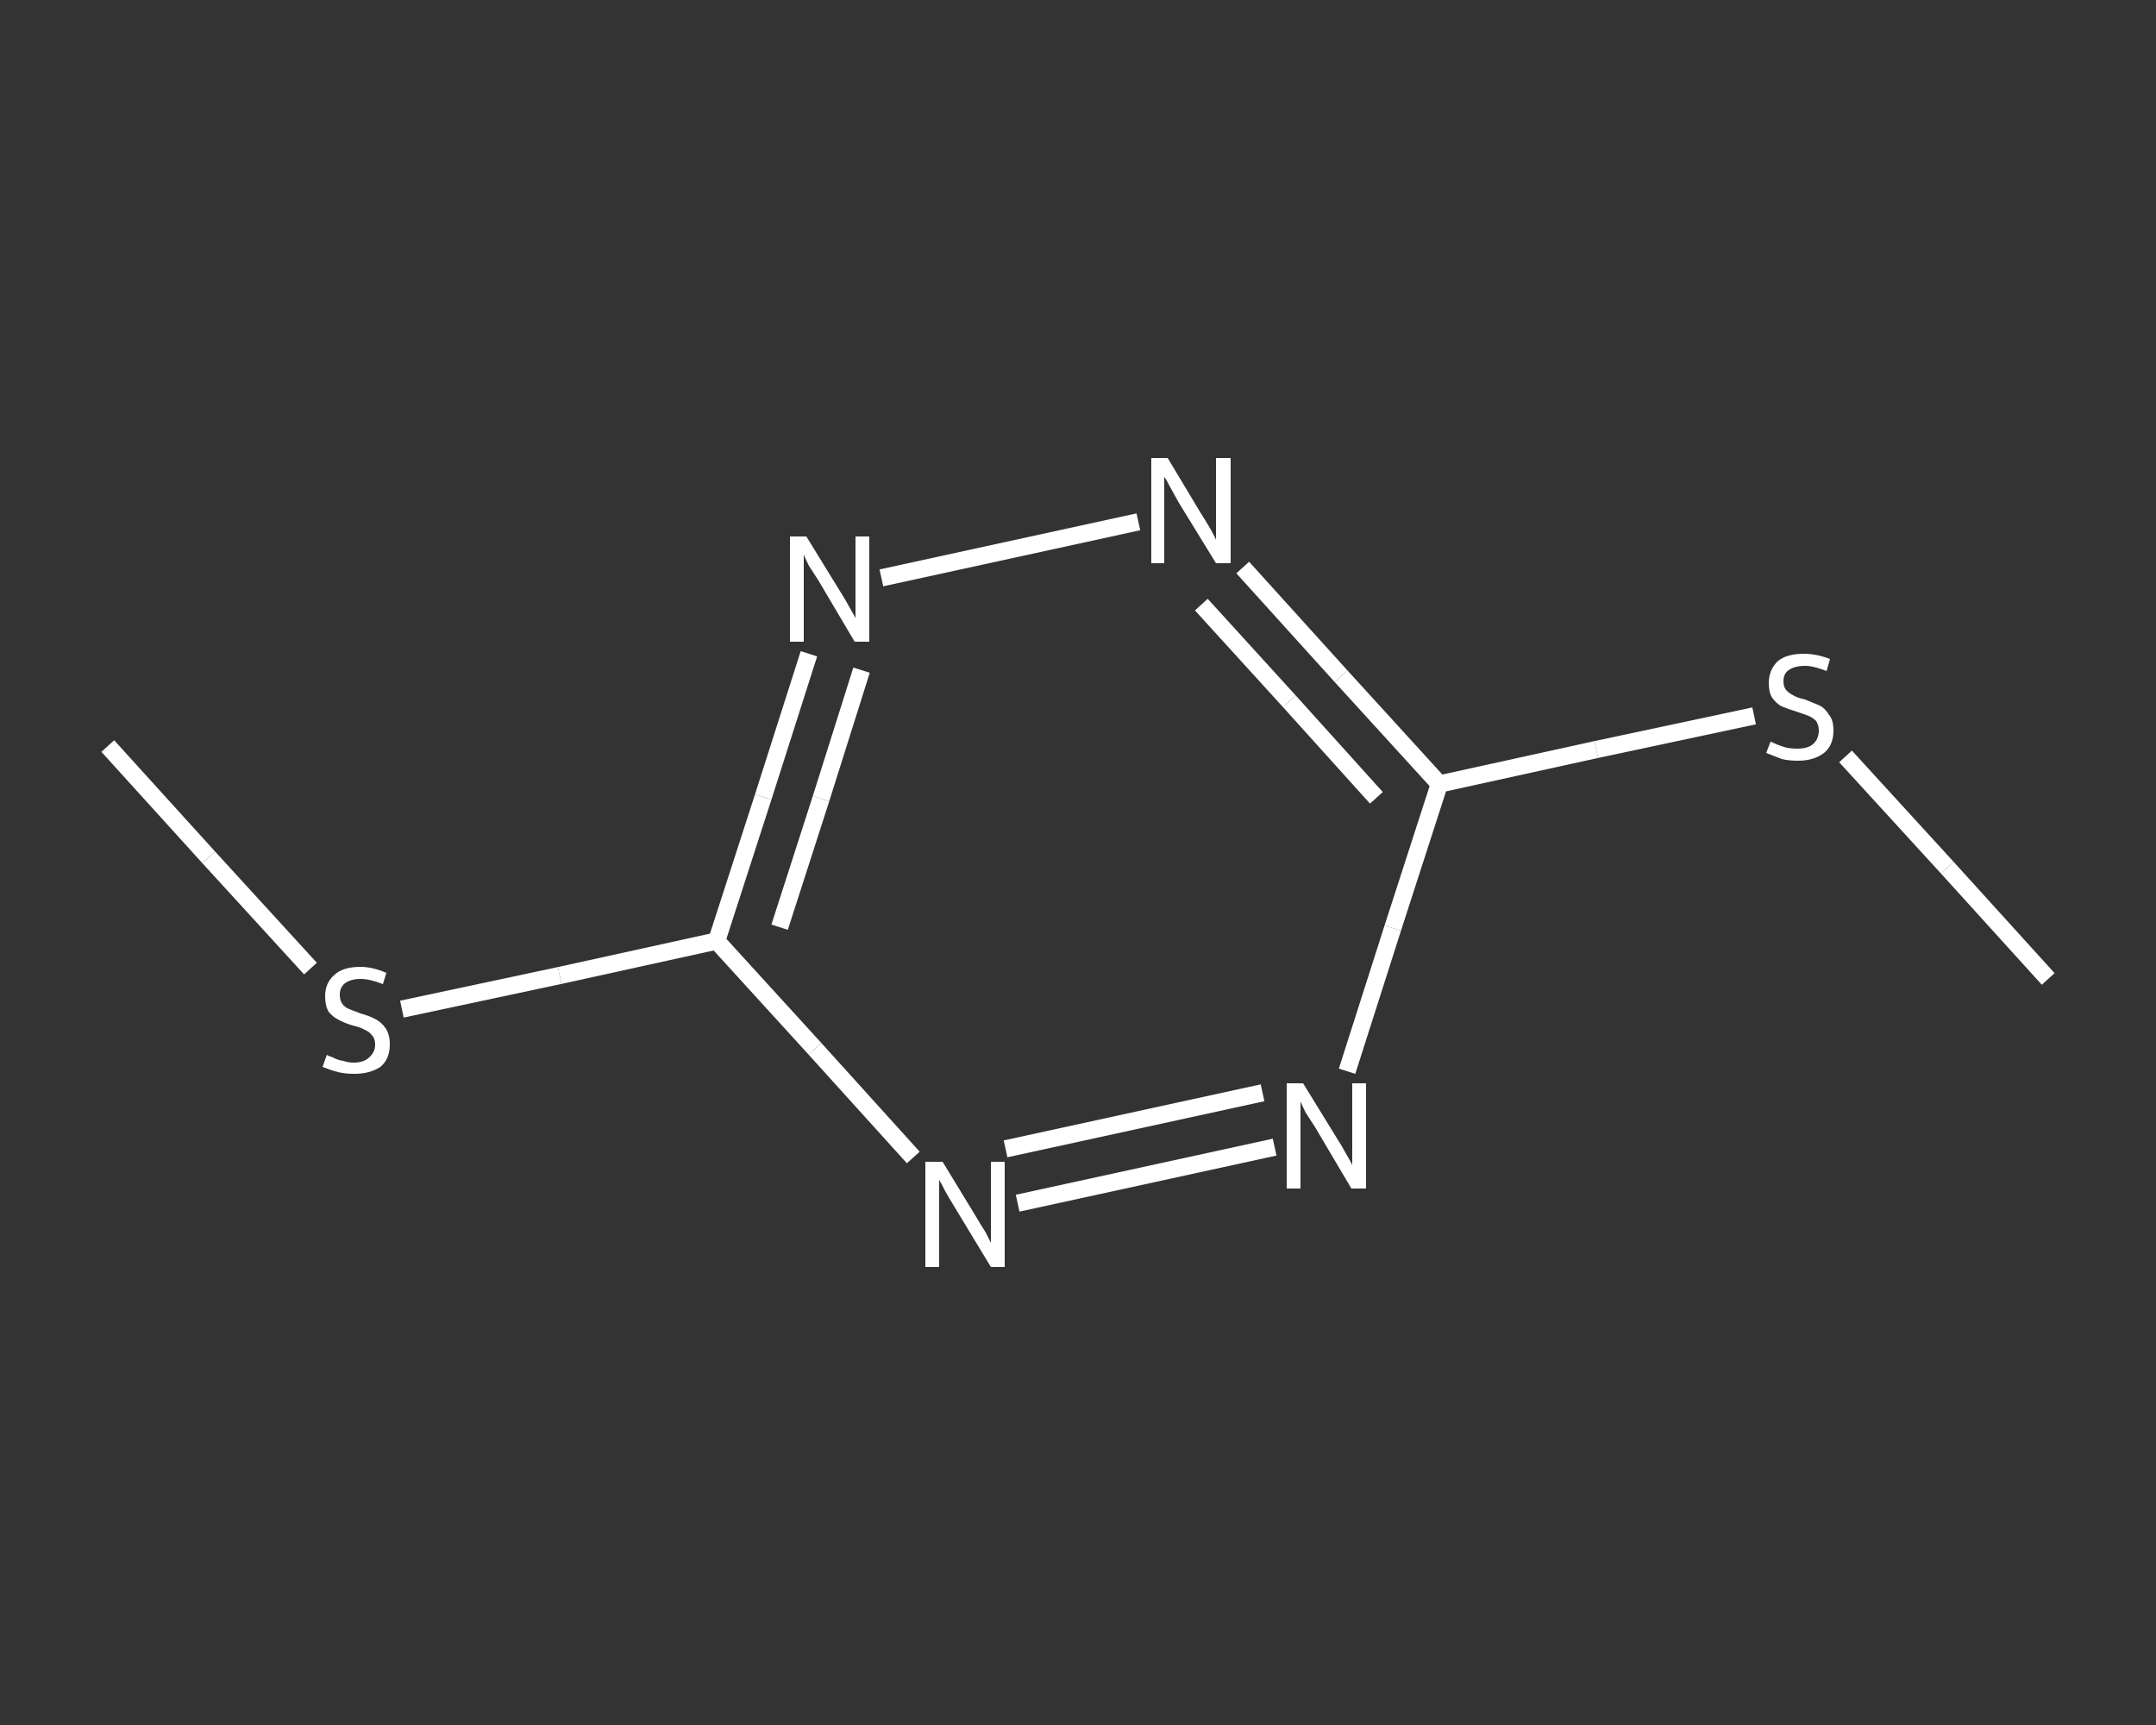 <?xml version='1.0' encoding='iso-8859-1'?>
<svg version='1.1' baseProfile='full'
              xmlns='http://www.w3.org/2000/svg'
                      xmlns:rdkit='http://www.rdkit.org/xml'
                      xmlns:xlink='http://www.w3.org/1999/xlink'
                  xml:space='preserve'
width='250px' height='200px' viewBox='0 0 250 200'>
<rect x="0" y="0" width="250" height="200" fill="#333333" stroke="none"/>
<!-- END OF HEADER -->
<rect style='opacity:1.0;fill:transparent;stroke:none' width='250.0' height='200.0' x='0.0' y='0.0'> </rect>
<path class='bond-0 atom-0 atom-1' d='M 12.5,86.5 L 24.2,99.4' style='fill:none;fill-rule:evenodd;stroke:#FFFFFF;stroke-width:2.0px;stroke-linecap:butt;stroke-linejoin:miter;stroke-opacity:1' />
<path class='bond-0 atom-0 atom-1' d='M 24.2,99.4 L 36.0,112.3' style='fill:none;fill-rule:evenodd;stroke:#FFFFFF;stroke-width:2.0px;stroke-linecap:butt;stroke-linejoin:miter;stroke-opacity:1' />
<path class='bond-1 atom-1 atom-2' d='M 46.6,117.0 L 64.9,113.1' style='fill:none;fill-rule:evenodd;stroke:#FFFFFF;stroke-width:2.0px;stroke-linecap:butt;stroke-linejoin:miter;stroke-opacity:1' />
<path class='bond-1 atom-1 atom-2' d='M 64.9,113.1 L 83.1,109.1' style='fill:none;fill-rule:evenodd;stroke:#FFFFFF;stroke-width:2.0px;stroke-linecap:butt;stroke-linejoin:miter;stroke-opacity:1' />
<path class='bond-2 atom-2 atom-3' d='M 83.1,109.1 L 88.5,92.4' style='fill:none;fill-rule:evenodd;stroke:#FFFFFF;stroke-width:2.0px;stroke-linecap:butt;stroke-linejoin:miter;stroke-opacity:1' />
<path class='bond-2 atom-2 atom-3' d='M 88.5,92.4 L 93.8,75.8' style='fill:none;fill-rule:evenodd;stroke:#FFFFFF;stroke-width:2.0px;stroke-linecap:butt;stroke-linejoin:miter;stroke-opacity:1' />
<path class='bond-2 atom-2 atom-3' d='M 90.4,107.5 L 95.2,92.6' style='fill:none;fill-rule:evenodd;stroke:#FFFFFF;stroke-width:2.0px;stroke-linecap:butt;stroke-linejoin:miter;stroke-opacity:1' />
<path class='bond-2 atom-2 atom-3' d='M 95.2,92.6 L 99.9,77.7' style='fill:none;fill-rule:evenodd;stroke:#FFFFFF;stroke-width:2.0px;stroke-linecap:butt;stroke-linejoin:miter;stroke-opacity:1' />
<path class='bond-3 atom-3 atom-4' d='M 102.2,67.0 L 132.0,60.5' style='fill:none;fill-rule:evenodd;stroke:#FFFFFF;stroke-width:2.0px;stroke-linecap:butt;stroke-linejoin:miter;stroke-opacity:1' />
<path class='bond-4 atom-4 atom-5' d='M 144.1,65.8 L 155.5,78.4' style='fill:none;fill-rule:evenodd;stroke:#FFFFFF;stroke-width:2.0px;stroke-linecap:butt;stroke-linejoin:miter;stroke-opacity:1' />
<path class='bond-4 atom-4 atom-5' d='M 155.5,78.4 L 166.9,90.9' style='fill:none;fill-rule:evenodd;stroke:#FFFFFF;stroke-width:2.0px;stroke-linecap:butt;stroke-linejoin:miter;stroke-opacity:1' />
<path class='bond-4 atom-4 atom-5' d='M 139.3,70.1 L 149.5,81.3' style='fill:none;fill-rule:evenodd;stroke:#FFFFFF;stroke-width:2.0px;stroke-linecap:butt;stroke-linejoin:miter;stroke-opacity:1' />
<path class='bond-4 atom-4 atom-5' d='M 149.5,81.3 L 159.6,92.5' style='fill:none;fill-rule:evenodd;stroke:#FFFFFF;stroke-width:2.0px;stroke-linecap:butt;stroke-linejoin:miter;stroke-opacity:1' />
<path class='bond-5 atom-5 atom-6' d='M 166.9,90.9 L 185.1,86.9' style='fill:none;fill-rule:evenodd;stroke:#FFFFFF;stroke-width:2.0px;stroke-linecap:butt;stroke-linejoin:miter;stroke-opacity:1' />
<path class='bond-5 atom-5 atom-6' d='M 185.1,86.9 L 203.4,83.0' style='fill:none;fill-rule:evenodd;stroke:#FFFFFF;stroke-width:2.0px;stroke-linecap:butt;stroke-linejoin:miter;stroke-opacity:1' />
<path class='bond-6 atom-6 atom-7' d='M 214.0,87.7 L 225.8,100.6' style='fill:none;fill-rule:evenodd;stroke:#FFFFFF;stroke-width:2.0px;stroke-linecap:butt;stroke-linejoin:miter;stroke-opacity:1' />
<path class='bond-6 atom-6 atom-7' d='M 225.8,100.6 L 237.5,113.5' style='fill:none;fill-rule:evenodd;stroke:#FFFFFF;stroke-width:2.0px;stroke-linecap:butt;stroke-linejoin:miter;stroke-opacity:1' />
<path class='bond-7 atom-5 atom-8' d='M 166.9,90.9 L 161.5,107.6' style='fill:none;fill-rule:evenodd;stroke:#FFFFFF;stroke-width:2.0px;stroke-linecap:butt;stroke-linejoin:miter;stroke-opacity:1' />
<path class='bond-7 atom-5 atom-8' d='M 161.5,107.6 L 156.2,124.2' style='fill:none;fill-rule:evenodd;stroke:#FFFFFF;stroke-width:2.0px;stroke-linecap:butt;stroke-linejoin:miter;stroke-opacity:1' />
<path class='bond-8 atom-8 atom-9' d='M 147.8,133.0 L 118.0,139.5' style='fill:none;fill-rule:evenodd;stroke:#FFFFFF;stroke-width:2.0px;stroke-linecap:butt;stroke-linejoin:miter;stroke-opacity:1' />
<path class='bond-8 atom-8 atom-9' d='M 146.4,126.7 L 116.6,133.2' style='fill:none;fill-rule:evenodd;stroke:#FFFFFF;stroke-width:2.0px;stroke-linecap:butt;stroke-linejoin:miter;stroke-opacity:1' />
<path class='bond-9 atom-9 atom-2' d='M 105.9,134.2 L 94.5,121.6' style='fill:none;fill-rule:evenodd;stroke:#FFFFFF;stroke-width:2.0px;stroke-linecap:butt;stroke-linejoin:miter;stroke-opacity:1' />
<path class='bond-9 atom-9 atom-2' d='M 94.5,121.6 L 83.1,109.1' style='fill:none;fill-rule:evenodd;stroke:#FFFFFF;stroke-width:2.0px;stroke-linecap:butt;stroke-linejoin:miter;stroke-opacity:1' />
<path class='atom-1' d='M 37.9 122.3
Q 38.0 122.4, 38.6 122.6
Q 39.1 122.9, 39.8 123.0
Q 40.4 123.2, 41.0 123.2
Q 42.2 123.2, 42.8 122.6
Q 43.5 122.0, 43.5 121.1
Q 43.5 120.4, 43.1 120.0
Q 42.8 119.6, 42.3 119.4
Q 41.8 119.1, 40.9 118.9
Q 39.9 118.6, 39.2 118.2
Q 38.6 117.9, 38.1 117.3
Q 37.7 116.6, 37.7 115.5
Q 37.7 114.0, 38.7 113.1
Q 39.7 112.1, 41.8 112.1
Q 43.2 112.1, 44.8 112.8
L 44.4 114.1
Q 42.9 113.5, 41.8 113.5
Q 40.7 113.5, 40.0 114.0
Q 39.4 114.5, 39.4 115.3
Q 39.4 116.0, 39.7 116.4
Q 40.0 116.8, 40.5 117.0
Q 41.0 117.2, 41.8 117.5
Q 42.9 117.8, 43.6 118.2
Q 44.2 118.5, 44.7 119.2
Q 45.2 119.9, 45.2 121.1
Q 45.2 122.8, 44.1 123.7
Q 42.9 124.5, 41.1 124.5
Q 40.0 124.5, 39.2 124.3
Q 38.4 124.1, 37.4 123.7
L 37.9 122.3
' fill='#FFFFFF'/>
<path class='atom-3' d='M 93.5 62.2
L 97.5 68.7
Q 97.9 69.3, 98.5 70.4
Q 99.2 71.6, 99.2 71.7
L 99.2 62.2
L 100.8 62.2
L 100.8 74.4
L 99.1 74.4
L 94.9 67.3
Q 94.4 66.5, 93.8 65.6
Q 93.3 64.6, 93.2 64.3
L 93.2 74.4
L 91.6 74.4
L 91.6 62.2
L 93.5 62.2
' fill='#FFFFFF'/>
<path class='atom-4' d='M 135.4 53.1
L 139.3 59.6
Q 139.7 60.2, 140.4 61.4
Q 141.0 62.5, 141.0 62.6
L 141.0 53.1
L 142.7 53.1
L 142.7 65.3
L 141.0 65.3
L 136.7 58.3
Q 136.2 57.4, 135.7 56.5
Q 135.2 55.5, 135.0 55.3
L 135.0 65.3
L 133.5 65.3
L 133.5 53.1
L 135.4 53.1
' fill='#FFFFFF'/>
<path class='atom-6' d='M 205.3 86.0
Q 205.4 86.0, 206.0 86.3
Q 206.5 86.5, 207.2 86.7
Q 207.8 86.8, 208.4 86.8
Q 209.6 86.8, 210.2 86.3
Q 210.9 85.7, 210.9 84.7
Q 210.9 84.1, 210.6 83.6
Q 210.2 83.2, 209.7 83.0
Q 209.2 82.8, 208.3 82.5
Q 207.3 82.2, 206.6 81.9
Q 206.0 81.6, 205.5 80.9
Q 205.1 80.3, 205.1 79.2
Q 205.1 77.7, 206.1 76.7
Q 207.1 75.8, 209.2 75.8
Q 210.6 75.8, 212.2 76.4
L 211.8 77.8
Q 210.3 77.2, 209.3 77.2
Q 208.1 77.2, 207.4 77.7
Q 206.8 78.1, 206.8 79.0
Q 206.8 79.6, 207.1 80.0
Q 207.5 80.4, 207.9 80.6
Q 208.4 80.9, 209.3 81.1
Q 210.3 81.5, 211.0 81.8
Q 211.6 82.1, 212.1 82.9
Q 212.6 83.5, 212.6 84.7
Q 212.6 86.4, 211.5 87.3
Q 210.3 88.2, 208.5 88.2
Q 207.4 88.2, 206.6 88.0
Q 205.8 87.7, 204.8 87.3
L 205.3 86.0
' fill='#FFFFFF'/>
<path class='atom-8' d='M 151.1 125.6
L 155.1 132.1
Q 155.5 132.7, 156.1 133.8
Q 156.8 135.0, 156.8 135.1
L 156.8 125.6
L 158.4 125.6
L 158.4 137.8
L 156.7 137.8
L 152.5 130.7
Q 152.0 129.9, 151.4 129.0
Q 150.9 128.0, 150.8 127.7
L 150.8 137.8
L 149.2 137.8
L 149.2 125.6
L 151.1 125.6
' fill='#FFFFFF'/>
<path class='atom-9' d='M 109.3 134.7
L 113.2 141.1
Q 113.6 141.8, 114.3 142.9
Q 114.9 144.1, 114.9 144.1
L 114.9 134.7
L 116.5 134.7
L 116.5 146.9
L 114.9 146.9
L 110.6 139.8
Q 110.1 139.0, 109.6 138.1
Q 109.1 137.1, 108.9 136.8
L 108.9 146.9
L 107.3 146.9
L 107.3 134.7
L 109.3 134.7
' fill='#FFFFFF'/>
</svg>
